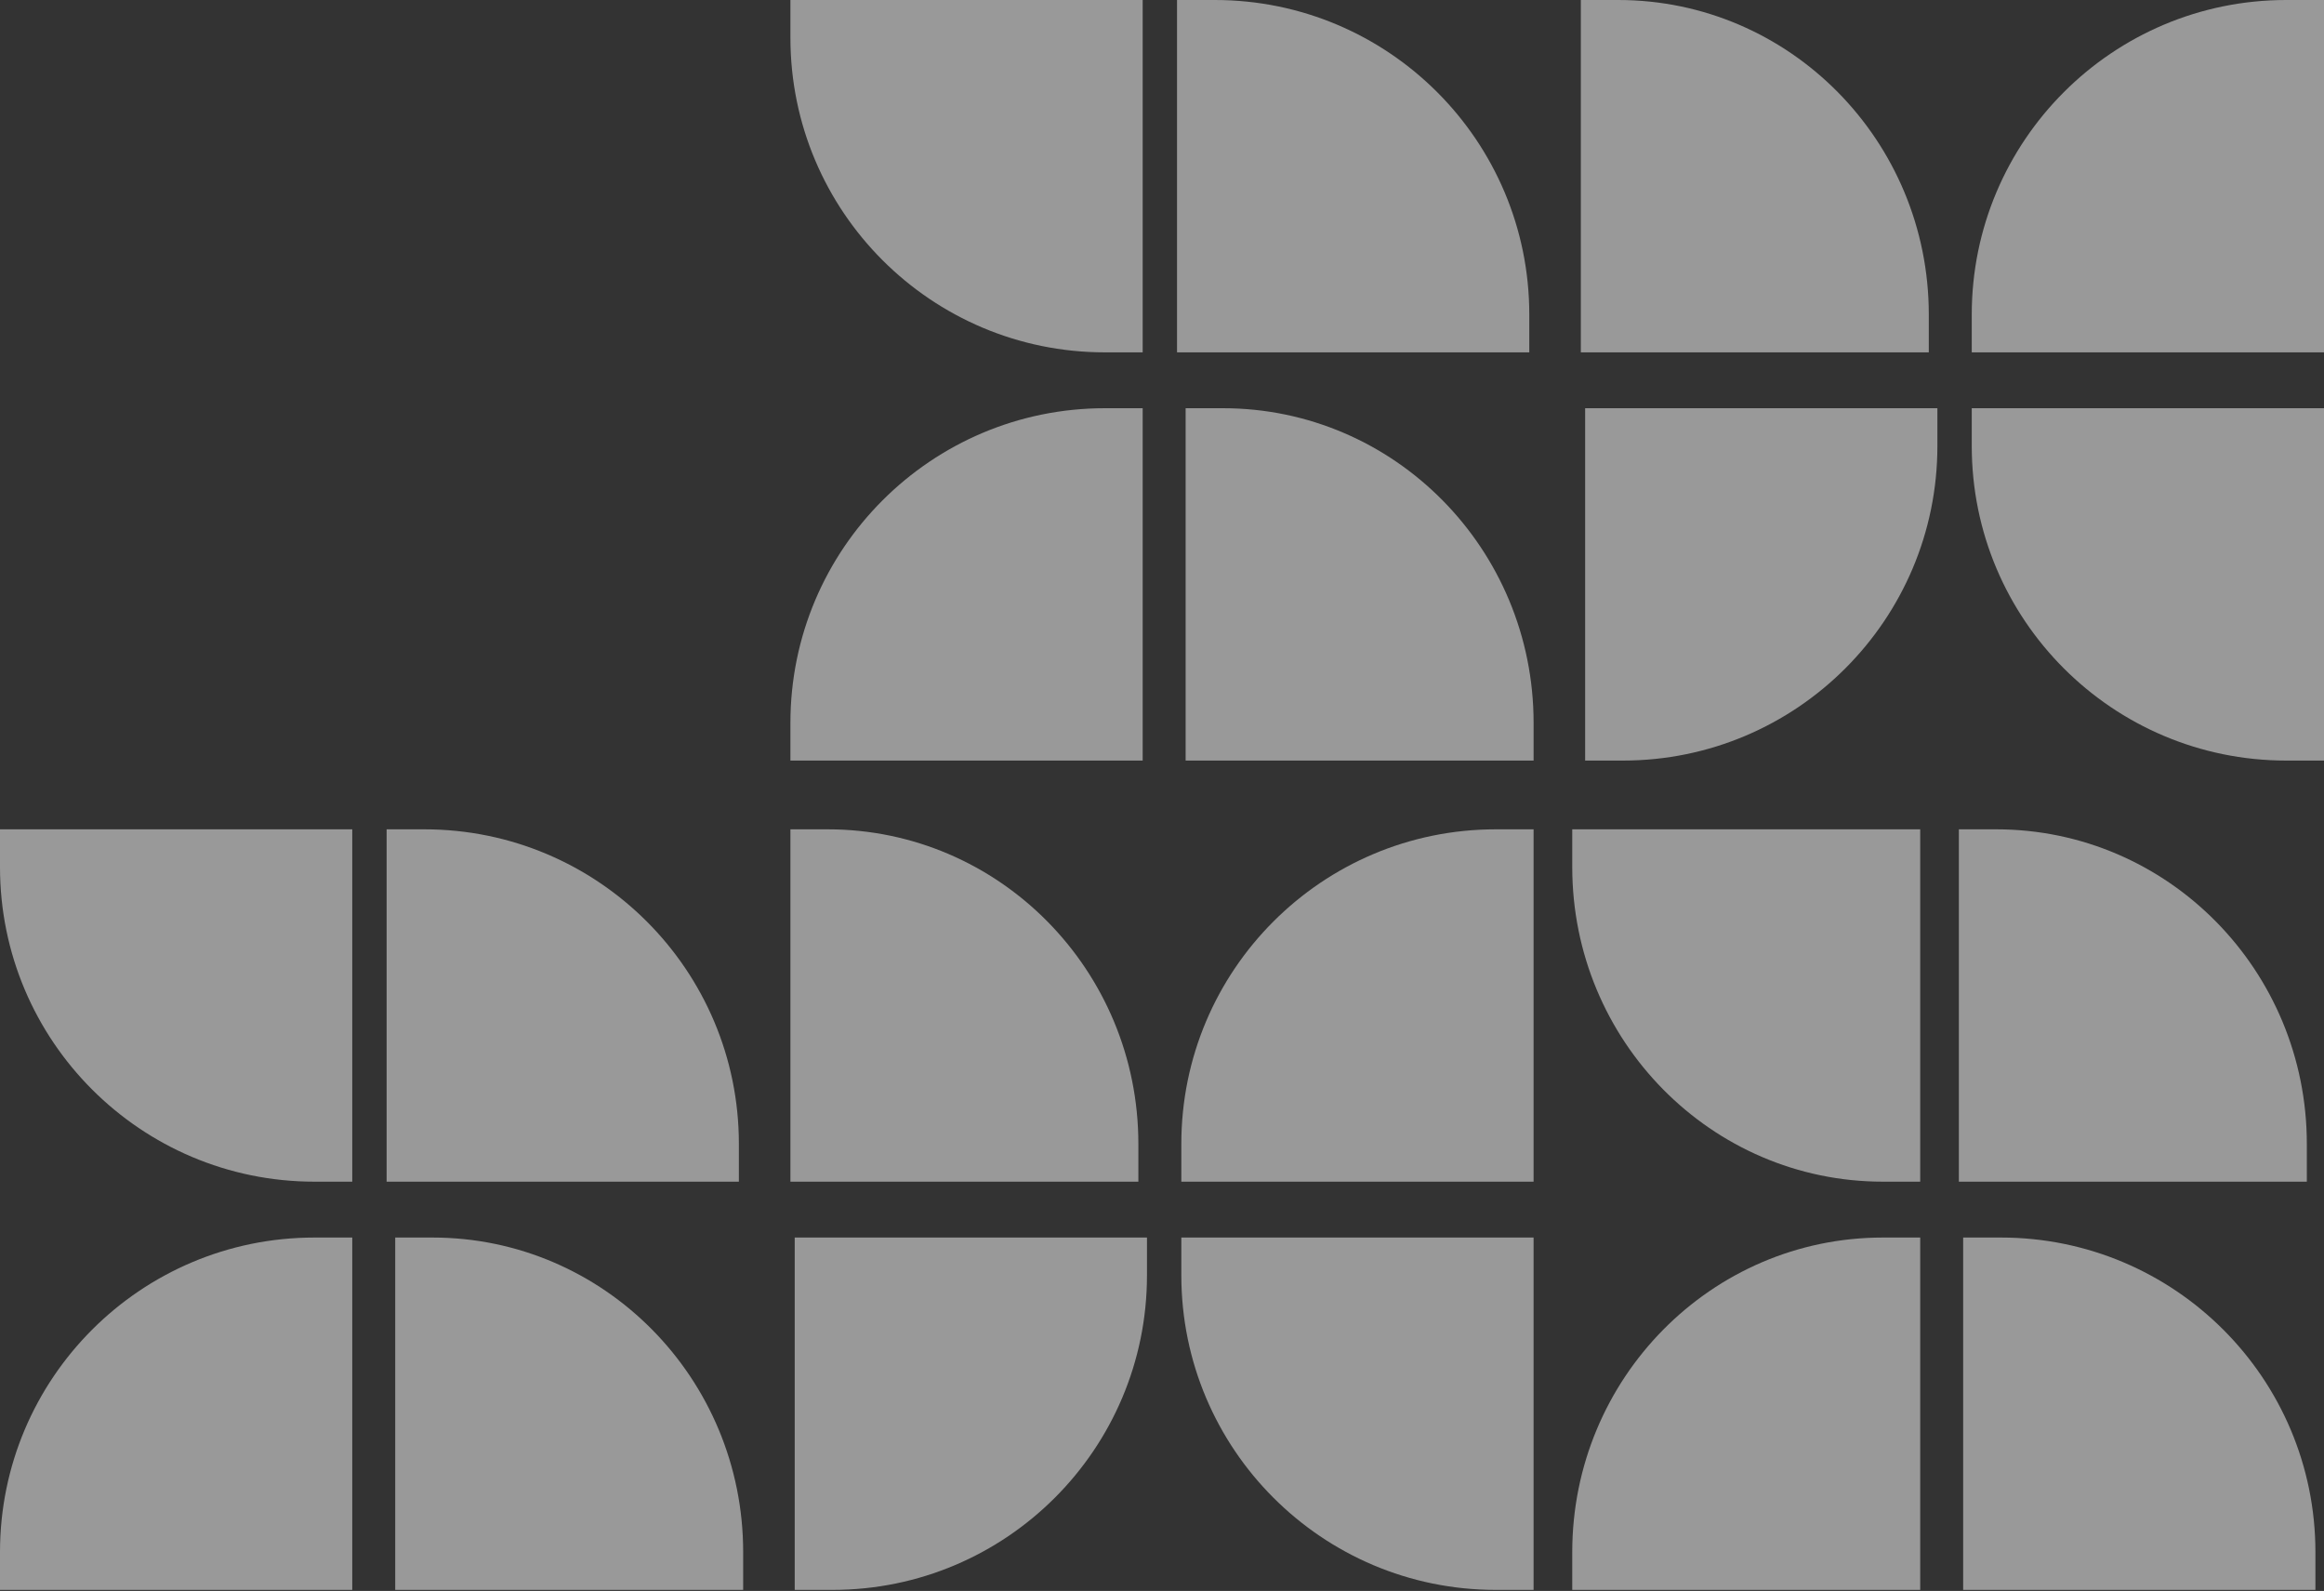 <svg width="339" height="232" viewBox="0 0 339 232" fill="none" xmlns="http://www.w3.org/2000/svg">
<rect x="0" y="0" width="339" height="232" fill="#333333" stroke="none"/>
<g style="mix-blend-mode:plus-lighter">
<path fill-rule="evenodd" clip-rule="evenodd" d="M287.618 59.529L339 59.529V110.912H333.495C308.158 110.912 287.618 90.372 287.618 65.035V59.529Z" fill="white" fill-opacity="0.5"/>
<path fill-rule="evenodd" clip-rule="evenodd" d="M282.606 59.529L231.223 59.529V110.912H236.728C262.066 110.912 282.606 90.372 282.606 65.035V59.529Z" fill="white" fill-opacity="0.5"/>
<path fill-rule="evenodd" clip-rule="evenodd" d="M223.704 110.912L172.947 110.912V59.529H178.386C203.414 59.529 223.704 80.069 223.704 105.407V110.912Z" fill="white" fill-opacity="0.5"/>
<path fill-rule="evenodd" clip-rule="evenodd" d="M115.298 110.912L166.681 110.912V59.529H161.175C135.838 59.529 115.298 80.069 115.298 105.407V110.912Z" fill="white" fill-opacity="0.5"/>
<path fill-rule="evenodd" clip-rule="evenodd" d="M115.298 0L166.681 0V51.383H161.175C135.838 51.383 115.298 30.843 115.298 5.505V0Z" fill="white" fill-opacity="0.5"/>
<path fill-rule="evenodd" clip-rule="evenodd" d="M223.076 51.383L171.693 51.383V2.92041e-05H177.199C202.536 2.92041e-05 223.076 20.54 223.076 45.877V51.383Z" fill="white" fill-opacity="0.5"/>
<path fill-rule="evenodd" clip-rule="evenodd" d="M281.352 51.383L230.596 51.383V2.92041e-05H236.034C261.062 2.92041e-05 281.352 20.54 281.352 45.877V51.383Z" fill="white" fill-opacity="0.5"/>
<path fill-rule="evenodd" clip-rule="evenodd" d="M287.618 51.383L339 51.383V2.92041e-05H333.495C308.158 2.92041e-05 287.618 20.54 287.618 45.877V51.383Z" fill="white" fill-opacity="0.5"/>
<path fill-rule="evenodd" clip-rule="evenodd" d="M172.32 180.467H223.703V231.85H218.197C192.86 231.85 172.32 211.31 172.32 185.972V180.467Z" fill="white" fill-opacity="0.5"/>
<path fill-rule="evenodd" clip-rule="evenodd" d="M167.308 180.467H115.925V231.85H121.43C146.768 231.85 167.308 211.31 167.308 185.972V180.467Z" fill="white" fill-opacity="0.5"/>
<path fill-rule="evenodd" clip-rule="evenodd" d="M108.406 231.85H57.65L57.65 180.467H63.088C88.116 180.467 108.406 201.007 108.406 226.344V231.85Z" fill="white" fill-opacity="0.5"/>
<path fill-rule="evenodd" clip-rule="evenodd" d="M0 231.85H51.383L51.383 180.467H45.877C20.54 180.467 0 201.007 0 226.344L0 231.85Z" fill="white" fill-opacity="0.5"/>
<path fill-rule="evenodd" clip-rule="evenodd" d="M0 120.938L51.383 120.937L51.383 172.32H45.877C20.54 172.32 0 151.78 0 126.443L0 120.938Z" fill="white" fill-opacity="0.5"/>
<path fill-rule="evenodd" clip-rule="evenodd" d="M107.779 172.32H56.396L56.396 120.938H61.901C87.239 120.938 107.779 141.478 107.779 166.815V172.32Z" fill="white" fill-opacity="0.5"/>
<path fill-rule="evenodd" clip-rule="evenodd" d="M337.748 231.85H286.365V180.467H291.871C317.208 180.467 337.748 201.007 337.748 226.344V231.85Z" fill="white" fill-opacity="0.5"/>
<path fill-rule="evenodd" clip-rule="evenodd" d="M229.343 231.85H280.099V180.467H274.661C249.633 180.467 229.343 201.007 229.343 226.344V231.85Z" fill="white" fill-opacity="0.5"/>
<path fill-rule="evenodd" clip-rule="evenodd" d="M229.343 120.938L280.099 120.937V172.32H274.661C249.633 172.32 229.343 151.78 229.343 126.443V120.938Z" fill="white" fill-opacity="0.5"/>
<path fill-rule="evenodd" clip-rule="evenodd" d="M336.495 172.32H285.738V120.938H291.177C316.205 120.938 336.495 141.478 336.495 166.815V172.32Z" fill="white" fill-opacity="0.5"/>
<path fill-rule="evenodd" clip-rule="evenodd" d="M166.053 172.32H115.297V120.938H120.735C145.764 120.938 166.053 141.478 166.053 166.815V172.32Z" fill="white" fill-opacity="0.5"/>
<path fill-rule="evenodd" clip-rule="evenodd" d="M172.32 172.32H223.703V120.938H218.197C192.86 120.938 172.32 141.478 172.32 166.815V172.32Z" fill="white" fill-opacity="0.5"/>
</g>
</svg>
